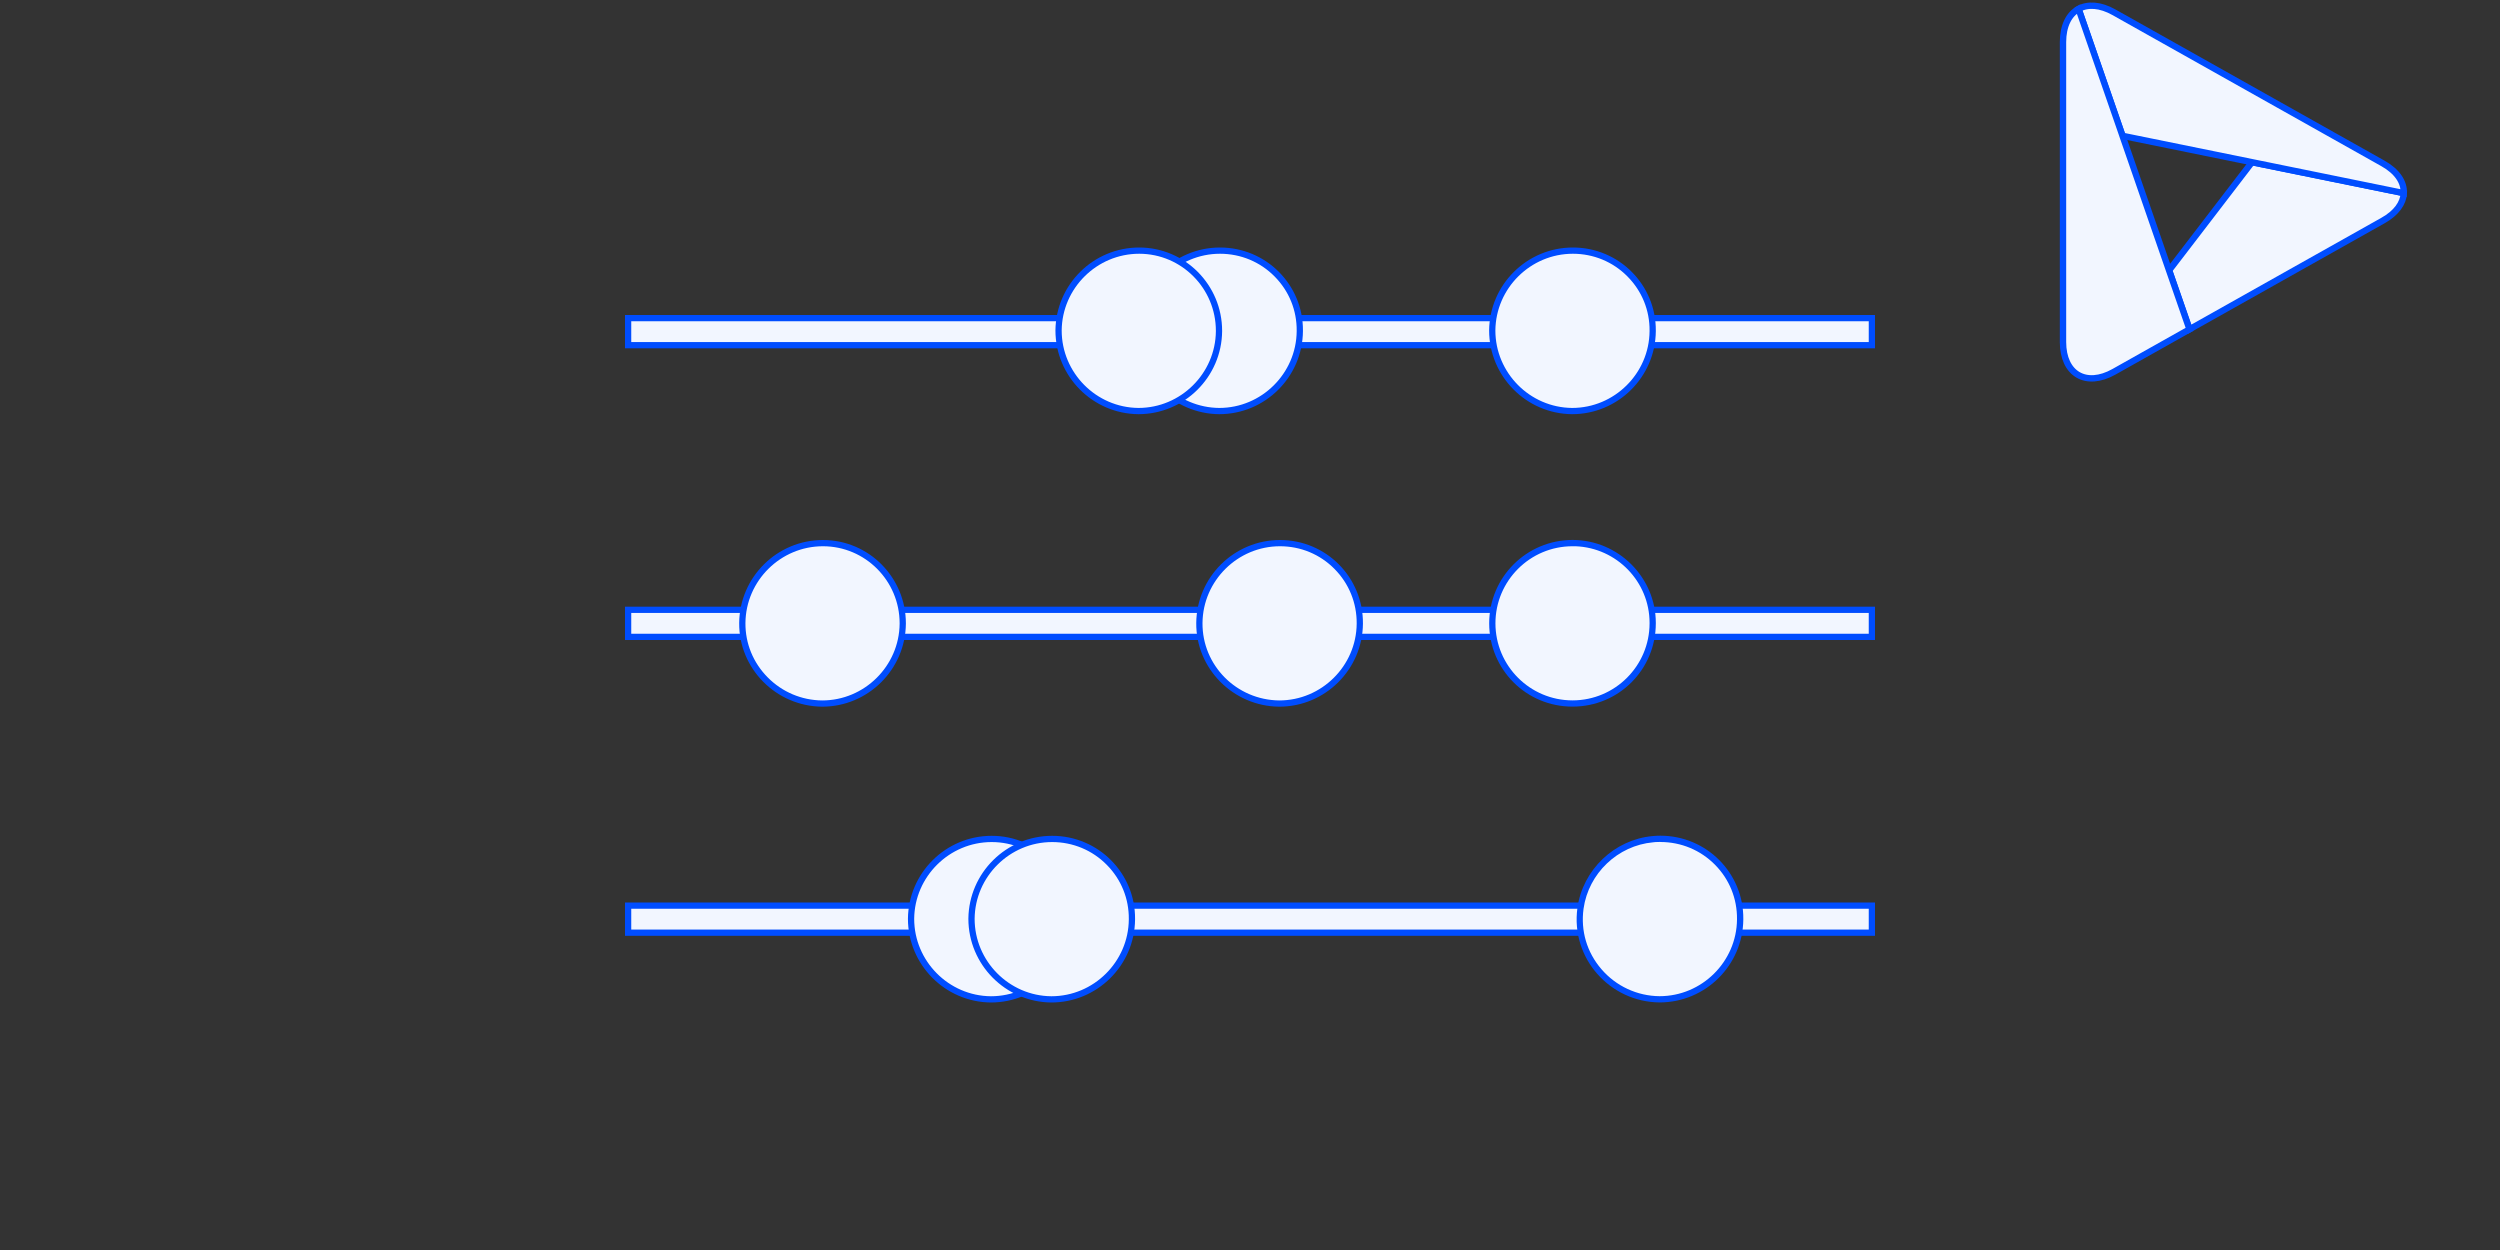 <?xml version="1.0" encoding="UTF-8"?>
<svg id="Layer_1" data-name="Layer 1" xmlns="http://www.w3.org/2000/svg" viewBox="0 0 400 200">
  <rect x="0" y="0" width="400" height="200" fill="#333333" stroke="none"/>
  <g>
    <path d="M347.06,43.25l3.27,9.43,30.94-17.39c2.16-1.21,3.26-2.79,3.34-4.39l-24.29-4.95-13.26,17.3Z" fill="#f2f6ff" stroke="#004dff" stroke-miterlimit="10" stroke-width="1.02"/>
    <g>
      <path d="M381.26,26.14L338.23,1.96c-2.19-1.23-4.19-1.34-5.66-.53l7.03,20.3,20.71,4.22,24.29,4.95c.09-1.72-1.02-3.46-3.34-4.76Z" fill="#f2f6ff" stroke="#004dff" stroke-miterlimit="10" stroke-width="1.02"/>
      <path d="M339.6,21.73l-7.03-20.3c-1.53,.84-2.49,2.68-2.49,5.31V54.71c0,5.14,3.67,7.29,8.15,4.78l12.09-6.8-3.27-9.43-7.45-21.52Z" fill="#f2f6ff" stroke="#004dff" stroke-miterlimit="10" stroke-width="1.02"/>
    </g>
  </g>
  <g>
    <g>
      <rect x="100.5" y="50.9" width="199" height="4.33" fill="#f2f6ff"/>
      <path d="M299,51.4v3.33H101v-3.33h198m1-1H100v5.33h200v-5.33h0Z" fill="#004dff"/>
    </g>
    <g>
      <rect x="100.5" y="97.57" width="199" height="4.33" fill="#f2f6ff"/>
      <path d="M299,98.07v3.33H101v-3.33h198m1-1H100v5.33h200v-5.33h0Z" fill="#004dff"/>
    </g>
    <g>
      <rect x="100.5" y="144.9" width="199" height="4.33" fill="#f2f6ff"/>
      <path d="M299,145.4v3.33H101v-3.33h198m1-1H100v5.33h200v-5.33h0Z" fill="#004dff"/>
    </g>
    <g>
      <path d="M251.6,112.56c-7.07,0-12.83-5.75-12.83-12.83s5.76-12.83,12.83-12.83h.5c6.84,.26,12.33,5.88,12.33,12.76s-5.76,12.9-12.83,12.9Z" fill="#f2f6ff"/>
      <path d="M252.1,87.4c6.57,.26,11.83,5.66,11.83,12.26v.07c0,6.8-5.53,12.33-12.33,12.33s-12.33-5.53-12.33-12.33,5.53-12.33,12.33-12.33h.5m-.5-1.01h0c-7.33,.01-13.33,5.94-13.33,13.34s5.93,13.33,13.33,13.33,13.33-5.93,13.33-13.33v-.07c0-7.27-6-13.27-13.33-13.27h0Z" fill="#004dff"/>
    </g>
    <g>
      <path d="M204.67,112.57c-3.42-.03-6.64-1.39-9.06-3.83-2.43-2.44-3.74-5.66-3.71-9.07,.07-7.04,5.85-12.77,12.9-12.77,3.44,0,6.67,1.34,9.08,3.77,2.41,2.44,3.72,5.67,3.69,9.12-.07,7.04-5.85,12.77-12.9,12.78Z" fill="#f2f6ff"/>
      <path d="M204.8,87.4c3.31,0,6.41,1.29,8.72,3.63,2.32,2.34,3.58,5.45,3.55,8.76-.06,6.77-5.63,12.28-12.39,12.28-6.84-.07-12.34-5.62-12.28-12.39,.06-6.77,5.63-12.28,12.4-12.28m0-1c-7.33,0-13.33,5.93-13.4,13.27-.07,7.33,5.93,13.33,13.27,13.4,7.33,0,13.33-5.93,13.4-13.27,.07-7.4-5.87-13.4-13.27-13.4h0Z" fill="#004dff"/>
    </g>
    <g>
      <path d="M131.54,112.57c-7.11-.07-12.84-5.85-12.77-12.9,.07-7.04,5.85-12.77,12.9-12.77s12.77,5.76,12.77,12.83c-.07,7.11-5.85,12.84-12.9,12.84Z" fill="#f2f6ff"/>
      <path d="M131.67,87.4c6.77,0,12.27,5.53,12.27,12.33v.06c-.06,6.77-5.63,12.28-12.39,12.28-3.29-.03-6.39-1.34-8.71-3.68-2.33-2.35-3.6-5.44-3.57-8.71,.06-6.77,5.63-12.28,12.4-12.28m0-1c-7.33,0-13.33,5.93-13.4,13.27-.07,7.33,5.93,13.33,13.27,13.4,7.33,0,13.33-5.93,13.4-13.27v-.07c0-7.33-5.93-13.33-13.27-13.33h0Z" fill="#004dff"/>
    </g>
    <g>
      <path d="M158.54,159.9c-7.04-.07-12.77-5.86-12.77-12.9,.07-7.04,5.85-12.77,12.9-12.77s12.77,5.75,12.77,12.83c-.07,7.11-5.85,12.84-12.9,12.84Z" fill="#f2f6ff"/>
      <path d="M158.67,134.73c6.77,0,12.27,5.53,12.27,12.33v.06c-.06,6.77-5.63,12.28-12.39,12.28-6.77-.06-12.28-5.63-12.28-12.39,.06-6.77,5.63-12.28,12.4-12.28m0-1c-7.33,0-13.33,5.93-13.4,13.27,0,7.33,5.93,13.33,13.27,13.4,7.33,0,13.33-5.93,13.4-13.27v-.07c0-7.33-5.93-13.33-13.27-13.33h0Z" fill="#004dff"/>
    </g>
    <g>
      <path d="M265.53,159.9c-3.71-.03-7.24-1.67-9.67-4.49-2.43-2.81-3.49-6.39-2.98-10.08,.82-5.87,5.69-10.51,11.58-11.04l.46-.04c.25-.01,.49-.02,.73-.02,3.45,0,6.68,1.34,9.1,3.78,2.4,2.42,3.71,5.64,3.68,9.05-.07,7.11-5.85,12.84-12.9,12.85Z" fill="#f2f6ff"/>
      <path d="M265.65,134.72c3.32,0,6.42,1.29,8.74,3.63,2.31,2.33,3.56,5.42,3.53,8.7v.06c-.06,6.77-5.63,12.28-12.39,12.28-3.57-.03-6.96-1.6-9.3-4.32-2.33-2.7-3.35-6.14-2.86-9.69,.79-5.64,5.47-10.1,11.13-10.61l.38-.04c.26-.02,.51-.02,.77-.02m0-1c-.41,0-.82,.02-1.23,.06h0c-6.12,.56-11.18,5.39-12.03,11.48-1.12,8.1,5.23,15.07,13.14,15.14,7.33,0,13.33-5.93,13.4-13.27v-.07c.07-7.34-5.87-13.34-13.28-13.34h0Z" fill="#004dff"/>
    </g>
    <g>
      <path d="M168.21,159.9c-7.04-.07-12.77-5.86-12.77-12.9,.07-7.04,5.85-12.77,12.9-12.77,3.45,0,6.68,1.34,9.1,3.78,2.4,2.42,3.71,5.64,3.67,9.04-.07,7.11-5.85,12.84-12.9,12.85Z" fill="#f2f6ff"/>
      <path d="M168.34,134.73c3.31,0,6.42,1.29,8.74,3.64,2.31,2.33,3.56,5.41,3.53,8.69v.06c-.06,6.77-5.63,12.28-12.39,12.28-6.77-.06-12.28-5.63-12.28-12.39,.06-6.77,5.63-12.28,12.4-12.28m0-1c-7.33,0-13.33,5.93-13.4,13.27,0,7.33,5.93,13.33,13.27,13.4,7.33,0,13.33-5.93,13.4-13.27v-.07c.07-7.33-5.87-13.33-13.27-13.33h0Z" fill="#004dff"/>
    </g>
    <g>
      <path d="M195.07,65.77c-3.42-.03-6.64-1.39-9.06-3.83-2.43-2.44-3.74-5.66-3.71-9.07,.07-7.04,5.85-12.78,12.9-12.78,3.45,0,6.68,1.34,9.1,3.78,2.4,2.42,3.71,5.63,3.67,9.04-.07,7.11-5.85,12.84-12.9,12.84Z" fill="#f2f6ff"/>
      <path d="M195.2,40.6c3.31,0,6.42,1.29,8.74,3.64,2.31,2.33,3.56,5.41,3.53,8.69v.06c-.06,6.77-5.63,12.28-12.39,12.28-3.29-.03-6.39-1.34-8.71-3.68-2.33-2.34-3.6-5.44-3.57-8.71,.06-6.77,5.63-12.28,12.4-12.28m0-1c-7.33,0-13.33,5.93-13.4,13.27-.07,7.34,5.93,13.33,13.27,13.4,7.33,0,13.33-5.93,13.4-13.27v-.07c.07-7.33-5.87-13.33-13.27-13.33h0Z" fill="#004dff"/>
    </g>
    <g>
      <path d="M251.53,65.77c-7.04-.07-12.77-5.85-12.77-12.9,.07-7.04,5.85-12.77,12.9-12.77,3.45,0,6.68,1.34,9.1,3.78,2.4,2.42,3.71,5.63,3.67,9.04-.07,7.11-5.85,12.84-12.9,12.84Z" fill="#f2f6ff"/>
      <path d="M251.66,40.6c3.31,0,6.42,1.29,8.74,3.64,2.31,2.33,3.56,5.41,3.53,8.69v.06c-.06,6.77-5.63,12.28-12.39,12.28-6.77-.06-12.28-5.63-12.28-12.39,.06-6.77,5.63-12.28,12.4-12.28m0-1c-7.33,0-13.33,5.93-13.4,13.27,0,7.33,5.93,13.33,13.27,13.4,7.33,0,13.33-5.93,13.4-13.27v-.07c.07-7.33-5.87-13.33-13.27-13.33h0Z" fill="#004dff"/>
    </g>
    <g>
      <path d="M182.14,65.77c-7.04-.07-12.77-5.85-12.77-12.9,.07-7.04,5.85-12.77,12.9-12.77s12.77,5.76,12.77,12.83c-.07,7.11-5.85,12.84-12.9,12.84Z" fill="#f2f6ff"/>
      <path d="M182.27,40.6c6.77,0,12.27,5.53,12.27,12.33v.06c-.06,6.77-5.63,12.28-12.39,12.28-6.77-.06-12.28-5.63-12.28-12.39,.06-6.77,5.63-12.28,12.4-12.28m0-1c-7.33,0-13.33,5.93-13.4,13.27,0,7.33,5.93,13.33,13.27,13.4,7.33,0,13.33-5.93,13.4-13.27v-.07c0-7.33-5.93-13.33-13.27-13.33h0Z" fill="#004dff"/>
    </g>
  </g>
</svg>